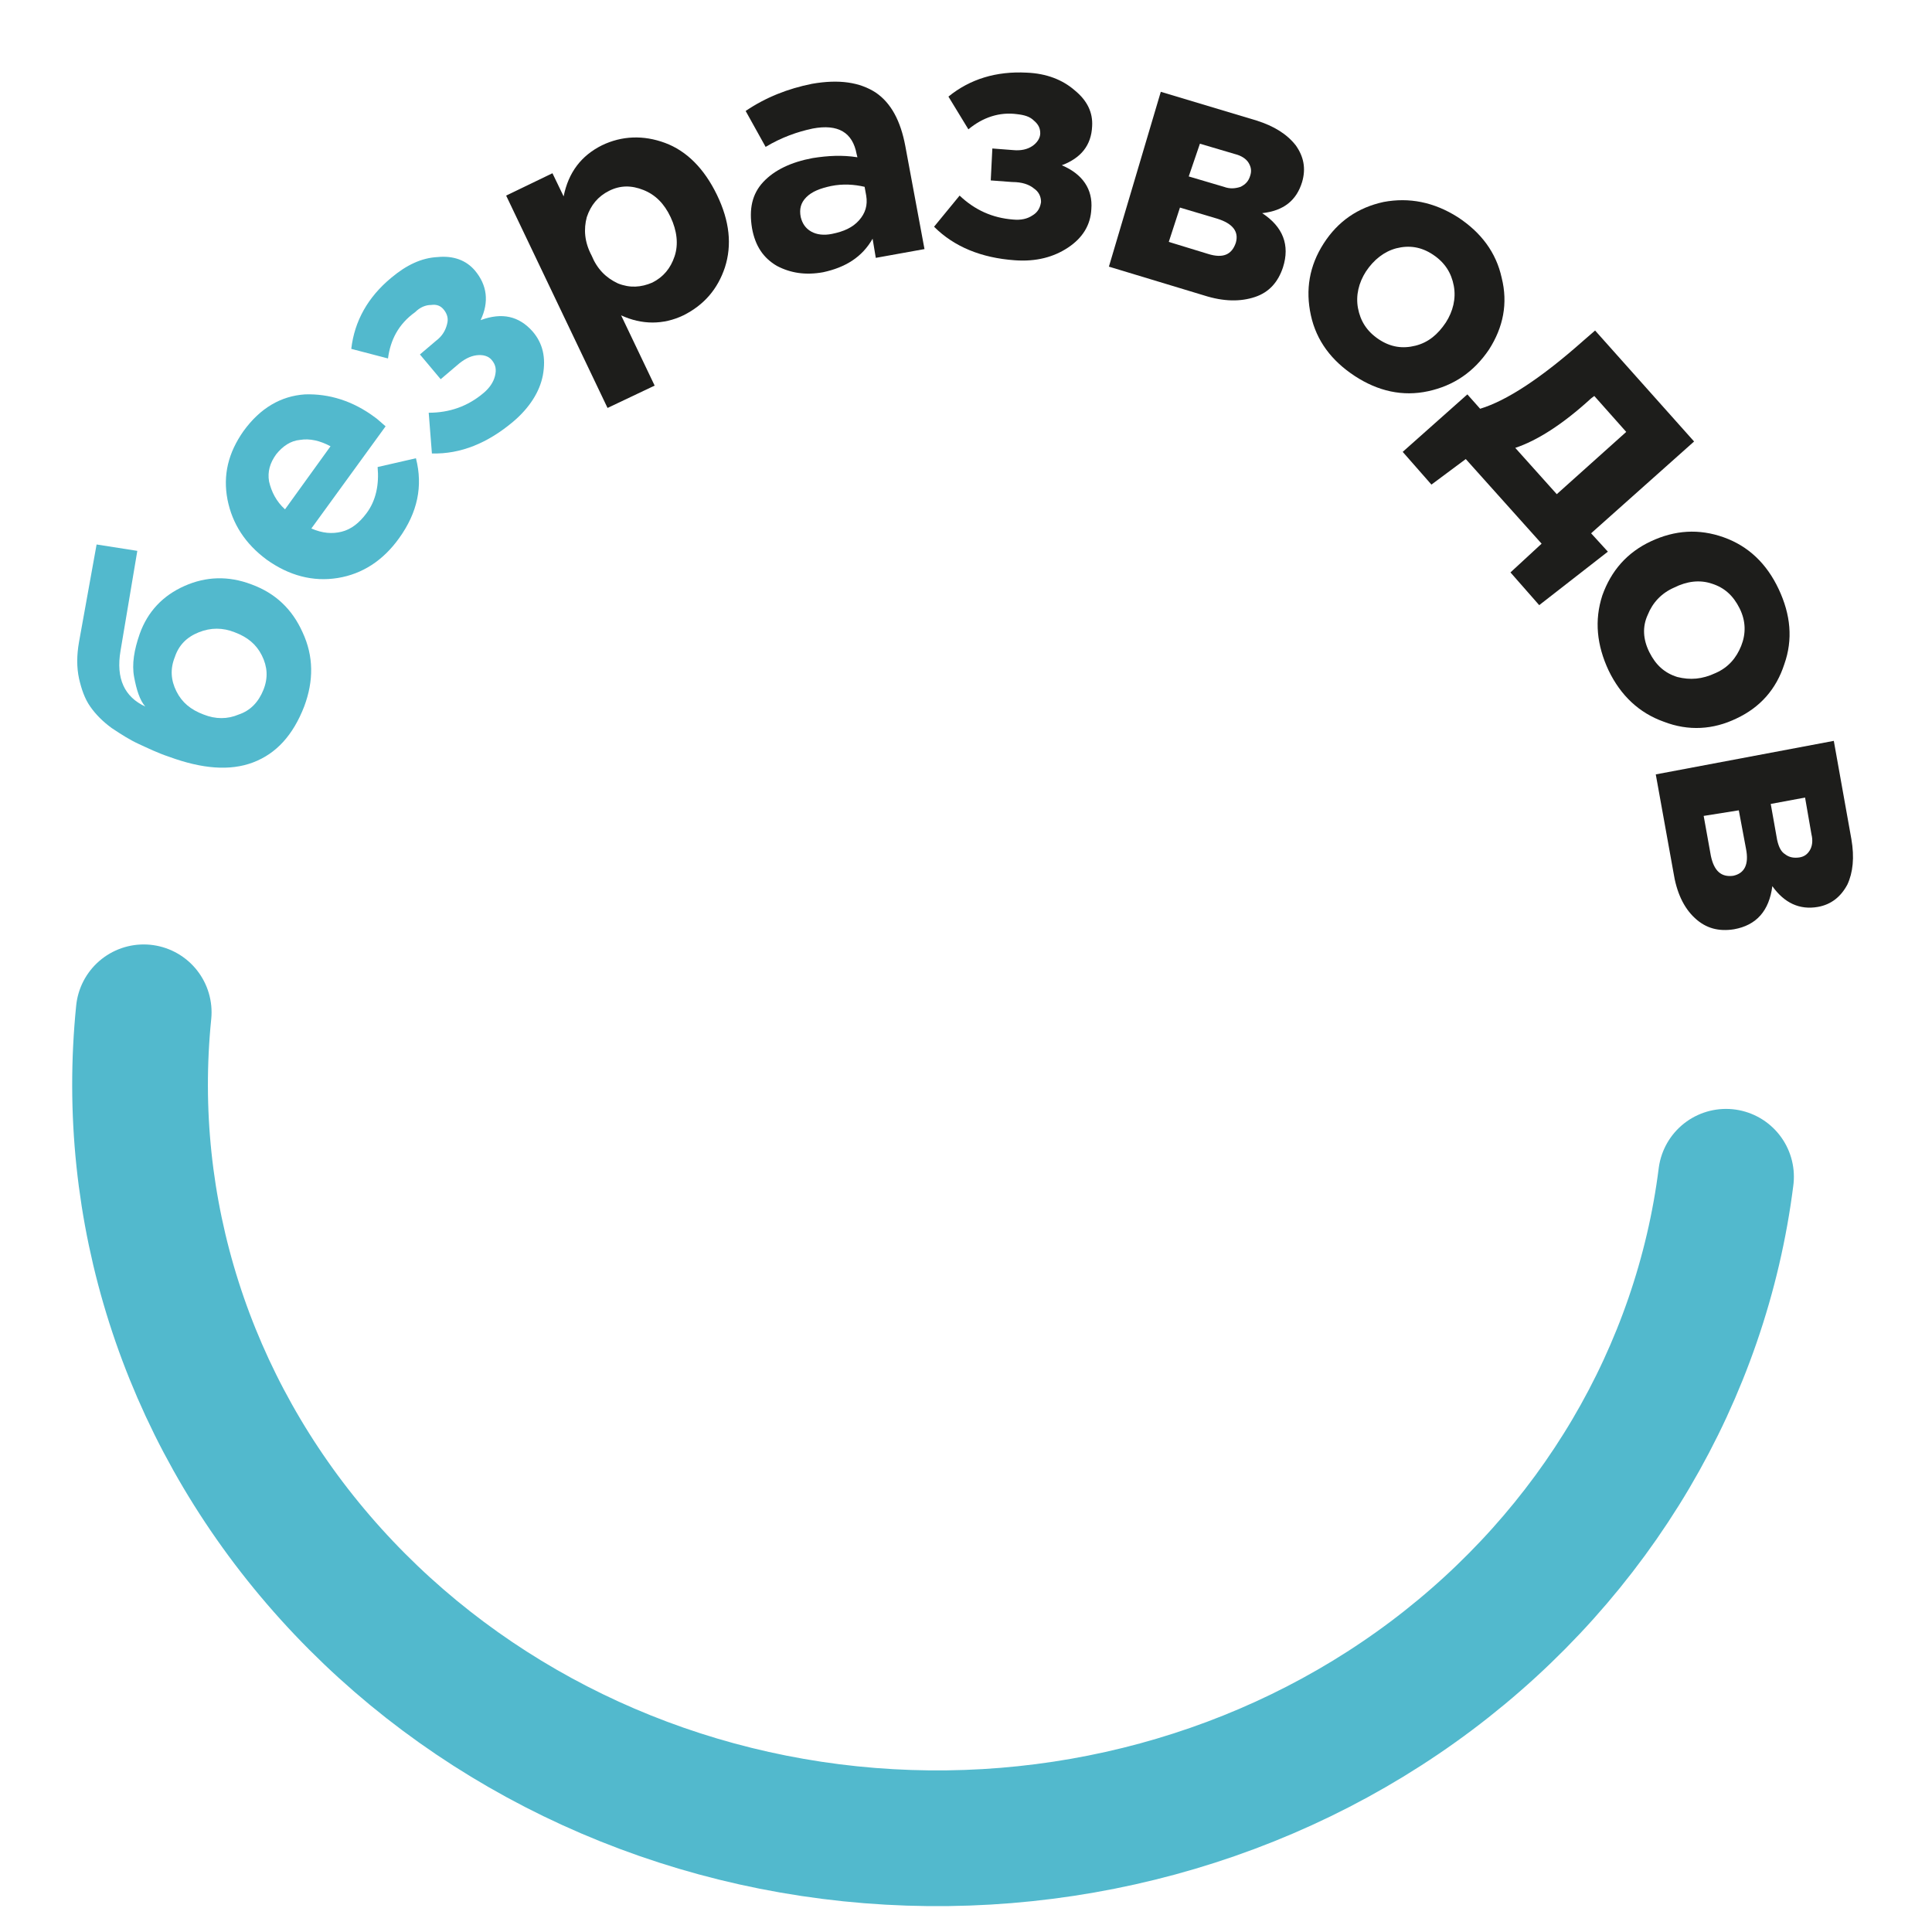 <?xml version="1.0" encoding="UTF-8"?> <!-- Generator: Adobe Illustrator 23.0.3, SVG Export Plug-In . SVG Version: 6.00 Build 0) --> <svg xmlns="http://www.w3.org/2000/svg" xmlns:xlink="http://www.w3.org/1999/xlink" id="Слой_1" x="0px" y="0px" viewBox="0 0 242 242" style="enable-background:new 0 0 242 242;" xml:space="preserve"> <style type="text/css"> .st0{fill:none;stroke:#52B9CD;stroke-width:17;stroke-linecap:round;stroke-miterlimit:10;} .st1{fill:#52B9CD;} .st2{fill:#1D1D1B;} </style> <path class="st0" d="M216.2,147.4c-3.1,24.6-16.4,47.1-36.9,62.5c-20.5,15.4-46.7,22.5-72.8,19.8c-26.1-2.7-50-15-66.6-34.3 c-16.6-19.3-24.4-43.9-21.9-68.6"></path> <path class="st1" d="M33,86.4c0.6-1.5,0.5-2.9-0.2-4.3c-0.7-1.4-1.8-2.3-3.4-2.9c-1.5-0.6-3-0.6-4.5,0c-1.5,0.6-2.5,1.6-3,3.1 c-0.6,1.5-0.5,2.9,0.2,4.3c0.7,1.4,1.8,2.3,3.4,2.9c1.5,0.6,3,0.6,4.4,0C31.4,89,32.4,87.9,33,86.4z M38.1,88.5 c-1.4,3.6-3.5,5.9-6.4,7c-2.9,1.1-6.4,0.8-10.5-0.7c-1.5-0.5-2.7-1.1-3.8-1.6c-1.1-0.5-2.2-1.2-3.4-2c-1.1-0.8-2-1.7-2.7-2.7 c-0.7-1-1.1-2.2-1.4-3.5c-0.3-1.4-0.3-2.9,0-4.6l2.2-12.2l5.1,0.8l-2.1,12.5c-0.6,3.5,0.5,5.8,3.1,7c-0.7-0.8-1.1-2.1-1.4-3.7 c-0.3-1.6,0-3.4,0.7-5.4c1-2.8,2.9-4.8,5.6-6c2.7-1.2,5.5-1.3,8.4-0.2c3,1.1,5.1,3.1,6.4,6C39.3,82.2,39.3,85.3,38.1,88.5z"></path> <path class="st1" d="M50,67.4c-2,2.8-4.6,4.5-7.7,5c-3.1,0.5-6.1-0.3-8.9-2.3c-2.7-2-4.3-4.5-4.9-7.5c-0.6-3.1,0.1-5.9,2-8.6 c2.1-2.9,4.7-4.4,7.7-4.6c3-0.1,6,0.8,8.8,2.9c0.3,0.2,0.7,0.6,1.3,1.1L39,66.2c1.4,0.6,2.6,0.7,3.8,0.4c1.2-0.3,2.2-1.1,3.1-2.3 c1.2-1.6,1.6-3.6,1.4-5.8l4.8-1.1C53,60.9,52.3,64.2,50,67.4z M35.7,63.8l5.7-7.9c-1.3-0.7-2.6-1-3.8-0.8c-1.2,0.1-2.2,0.8-3,1.8 c-0.8,1.1-1.1,2.2-0.9,3.4C34,61.6,34.6,62.8,35.7,63.8z"></path> <path class="st1" d="M48.6,44.9L44,43.7c0.4-3.5,2.1-6.5,5-8.9c1.9-1.6,3.8-2.5,5.8-2.6c2-0.2,3.6,0.4,4.7,1.7 c1.5,1.8,1.8,3.9,0.7,6.2c2.7-1,4.8-0.5,6.5,1.4c1.3,1.5,1.7,3.3,1.3,5.5c-0.4,2.1-1.7,4.1-3.7,5.8c-3.2,2.7-6.6,4.1-10.2,4 l-0.4-5.1c2.6,0,4.9-0.8,6.9-2.5c0.7-0.6,1.2-1.3,1.4-2.1c0.2-0.8,0.1-1.4-0.4-2c-0.4-0.5-1.1-0.7-1.9-0.6c-0.8,0.1-1.6,0.5-2.5,1.3 l-2,1.7l-2.6-3.1l2-1.7c0.8-0.6,1.2-1.3,1.4-2.1c0.2-0.7,0-1.3-0.4-1.8c-0.4-0.5-0.9-0.7-1.6-0.6c-0.7,0-1.4,0.3-2,0.9 C49.9,40.6,48.9,42.6,48.6,44.9z"></path> <path class="st2" d="M76.1,51.1L63.4,24.5l5.8-2.8l1.4,2.9c0.6-3,2.2-5.1,4.8-6.4c2.5-1.2,5.2-1.3,7.9-0.3c2.7,1,4.9,3.2,6.5,6.5 c1.6,3.3,1.9,6.3,1,9.1c-0.9,2.7-2.6,4.7-5.2,6c-2.5,1.2-5.2,1.2-7.8,0l4.2,8.8L76.1,51.1z M77.4,35.5c1.5,0.6,2.9,0.5,4.3-0.1 c1.4-0.7,2.3-1.8,2.8-3.3c0.5-1.5,0.3-3.2-0.5-4.9c-0.8-1.7-1.9-2.8-3.4-3.4c-1.5-0.6-2.9-0.6-4.3,0.1c-1.4,0.7-2.3,1.8-2.8,3.3 c-0.4,1.5-0.3,3.1,0.6,4.8C74.8,33.7,75.9,34.8,77.4,35.5z"></path> <path class="st2" d="M103.1,34.1c-2.2,0.4-4.1,0.1-5.8-0.8c-1.7-1-2.7-2.5-3.1-4.7c-0.4-2.4,0-4.3,1.4-5.8c1.4-1.5,3.5-2.5,6.2-3 c1.9-0.3,3.7-0.4,5.6-0.1l-0.1-0.4c-0.5-2.7-2.3-3.8-5.5-3.2c-1.9,0.4-3.9,1.1-5.9,2.3l-2.5-4.5c2.5-1.7,5.3-2.8,8.3-3.4 c3.4-0.6,6-0.2,8,1.1c1.9,1.3,3.1,3.5,3.7,6.7l2.4,12.9l-6.1,1.1l-0.4-2.4C108,32.2,105.9,33.5,103.1,34.1z M104.2,29.3 c1.5-0.3,2.6-0.8,3.4-1.7c0.8-0.9,1.1-1.9,0.9-3.1l-0.2-1.1c-1.3-0.3-2.7-0.4-4.2-0.1c-1.4,0.3-2.4,0.7-3.1,1.4 c-0.7,0.7-0.9,1.5-0.7,2.5c0.2,0.8,0.6,1.4,1.3,1.8C102.3,29.4,103.2,29.5,104.2,29.3z"></path> <path class="st2" d="M121.3,16.2l-2.5-4.1c2.7-2.2,6-3.2,9.8-3c2.5,0.1,4.5,0.9,6,2.2c1.6,1.3,2.3,2.8,2.2,4.5 c-0.1,2.4-1.4,4-3.8,4.9c2.6,1.1,3.9,3,3.7,5.5c-0.1,2-1.1,3.6-2.9,4.8c-1.8,1.2-4,1.8-6.7,1.6c-4.2-0.3-7.6-1.7-10.1-4.2l3.2-3.9 c1.9,1.8,4.1,2.8,6.7,3c1,0.1,1.8-0.1,2.4-0.5c0.7-0.4,1-1,1.1-1.7c0-0.7-0.3-1.3-0.9-1.7c-0.6-0.5-1.5-0.8-2.7-0.8l-2.7-0.2l0.2-4 l2.6,0.2c1,0.1,1.8-0.1,2.4-0.5c0.6-0.4,1-1,1-1.6c0-0.6-0.2-1.1-0.8-1.6c-0.5-0.5-1.2-0.7-2.1-0.8C125.2,14,123.1,14.7,121.3,16.2z "></path> <path class="st2" d="M145.4,11.5l12,3.6c2.2,0.7,3.8,1.7,4.9,3.1c1,1.4,1.3,2.9,0.8,4.6c-0.7,2.3-2.3,3.6-5,3.9 c2.6,1.7,3.5,4,2.6,6.8c-0.6,1.8-1.7,3.1-3.5,3.7c-1.8,0.6-3.9,0.6-6.4-0.2l-11.9-3.6L145.4,11.5z M148.9,22.1l4.4,1.3 c0.8,0.3,1.5,0.2,2.1,0c0.6-0.3,1-0.7,1.2-1.4c0.2-0.6,0.1-1.1-0.2-1.6c-0.3-0.5-0.9-0.9-1.7-1.1l-4.4-1.3L148.9,22.1z M146.4,30.3 l4.9,1.5c1.9,0.6,3,0.1,3.5-1.4c0.4-1.4-0.4-2.4-2.3-3l-4.7-1.4L146.4,30.3z"></path> <path class="st2" d="M178.9,49c-3.2,0.7-6.3,0-9.2-1.9c-2.9-1.9-4.8-4.4-5.5-7.6c-0.7-3.2-0.2-6.2,1.6-9c1.8-2.8,4.3-4.5,7.5-5.2 c3.2-0.6,6.3,0,9.3,1.9c2.9,1.9,4.8,4.4,5.5,7.6c0.8,3.2,0.2,6.2-1.6,9C184.6,46.6,182.1,48.3,178.9,49z M172.7,42.5 c1.5,1,3,1.2,4.6,0.8c1.6-0.4,2.8-1.4,3.8-2.9c0.9-1.4,1.3-3,1-4.6c-0.3-1.6-1.1-2.9-2.6-3.9c-1.5-1-3-1.2-4.6-0.8 c-1.5,0.4-2.8,1.4-3.8,2.9c-0.9,1.4-1.3,3-1,4.6C170.4,40.2,171.2,41.5,172.7,42.5z"></path> <path class="st2" d="M189.8,56.1l5.2,5.8l8.7-7.8l-4-4.5l-0.4,0.3C195.7,53.2,192.5,55.2,189.8,56.1z M193.1,68.1l-9.5-10.6 l-4.3,3.2l-3.6-4.1l8.1-7.2l1.6,1.8c3.3-1,7.6-3.8,12.9-8.5l1.5-1.3l12.4,13.9l-12.9,11.5l2.1,2.3l-8.6,6.7l-3.6-4.1L193.1,68.1z"></path> <path class="st2" d="M208.4,90.4c-3.1-1.1-5.4-3.3-6.9-6.4c-1.5-3.2-1.8-6.3-0.8-9.4c1.1-3.1,3.1-5.4,6.1-6.8c3-1.4,6-1.6,9.1-0.5 c3.1,1.1,5.4,3.3,6.9,6.5c1.5,3.2,1.8,6.3,0.7,9.4c-1,3.1-3,5.4-6,6.8C214.6,91.4,211.5,91.6,208.4,90.4z M206.6,81.7 c0.8,1.6,1.9,2.6,3.5,3.1c1.6,0.4,3.1,0.3,4.8-0.5c1.6-0.7,2.6-1.9,3.2-3.4c0.6-1.5,0.6-3.1-0.2-4.7c-0.8-1.6-1.9-2.6-3.5-3.1 c-1.5-0.5-3.1-0.3-4.7,0.5c-1.6,0.7-2.7,1.9-3.3,3.4C205.7,78.5,205.8,80.1,206.6,81.7z"></path> <path class="st2" d="M229.7,92.8l2.2,12.3c0.4,2.3,0.2,4.2-0.5,5.7c-0.8,1.5-2,2.5-3.7,2.8c-2.3,0.4-4.2-0.5-5.7-2.6 c-0.4,3.1-2,4.9-4.8,5.4c-1.9,0.3-3.5-0.1-4.9-1.4c-1.4-1.3-2.3-3.2-2.7-5.8l-2.2-12.2L229.7,92.8z M221.8,100.7l0.8,4.5 c0.2,0.9,0.5,1.5,1,1.8c0.5,0.4,1.1,0.5,1.8,0.4c0.6-0.1,1-0.4,1.3-0.9c0.3-0.5,0.4-1.2,0.2-2l-0.8-4.6L221.8,100.7z M213.4,102.2 l0.9,5c0.4,1.9,1.3,2.7,2.8,2.5c1.4-0.3,2-1.4,1.6-3.4l-0.9-4.8L213.4,102.2z"></path> </svg> 